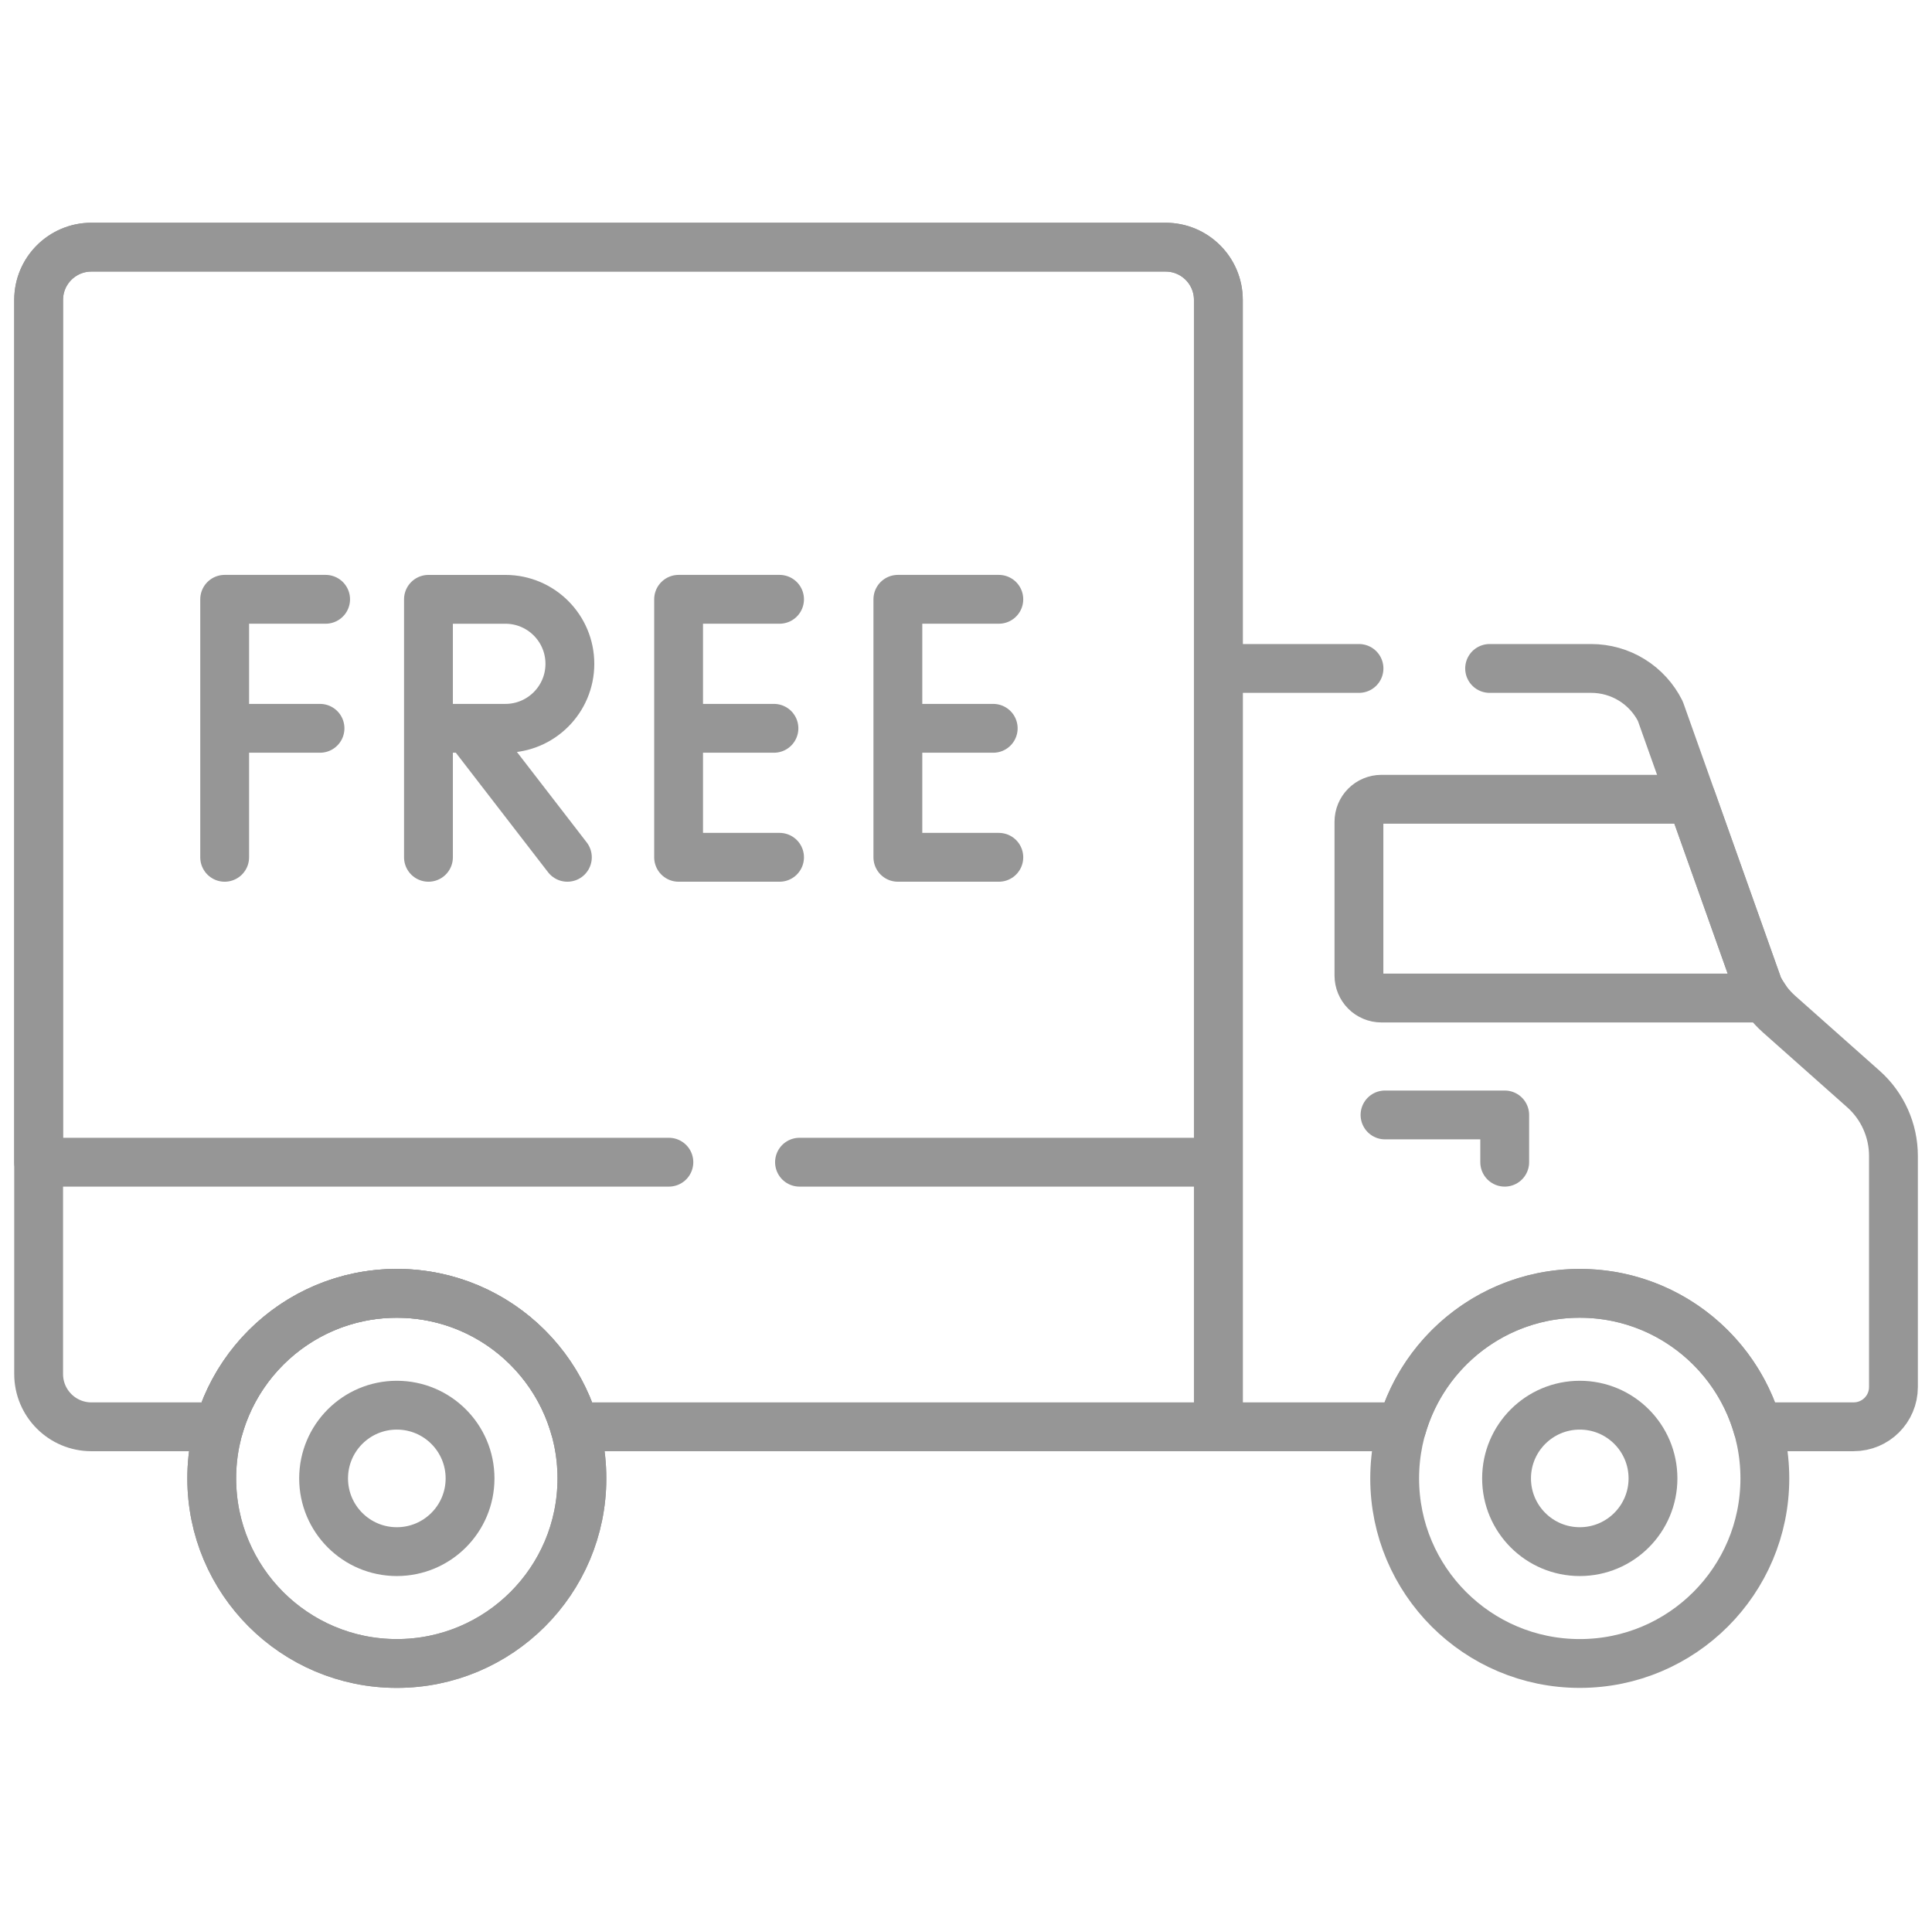 <svg xmlns="http://www.w3.org/2000/svg" fill="none" viewBox="0 0 91 90" height="90" width="91">
<g clip-path="url(#clip0_548_4335)">
<path stroke-linejoin="round" stroke-linecap="round" stroke-miterlimit="10" stroke-width="2.3" stroke="#969696" d="M64.008 38.708V45.953C64.008 46.234 64.119 46.503 64.318 46.702C64.516 46.9 64.786 47.012 65.067 47.012H83.13C83.016 46.85 82.914 46.681 82.824 46.504L79.676 37.649H65.067C64.786 37.65 64.516 37.761 64.318 37.96C64.119 38.158 64.008 38.428 64.008 38.708Z"></path>
<path stroke-linejoin="round" stroke-linecap="round" stroke-miterlimit="10" stroke-width="2.3" stroke="#969696" d="M18.691 78.358C23.506 78.358 27.409 74.455 27.409 69.64C27.409 64.825 23.506 60.922 18.691 60.922C13.876 60.922 9.973 64.825 9.973 69.64C9.973 74.455 13.876 78.358 18.691 78.358Z"></path>
<path stroke-linejoin="round" stroke-linecap="round" stroke-miterlimit="10" stroke-width="2.3" stroke="#969696" d="M18.691 78.358C23.506 78.358 27.409 74.455 27.409 69.64C27.409 64.825 23.506 60.922 18.691 60.922C13.876 60.922 9.973 64.825 9.973 69.64C9.973 74.455 13.876 78.358 18.691 78.358Z"></path>
<path stroke-linejoin="round" stroke-linecap="round" stroke-miterlimit="10" stroke-width="2.3" stroke="#969696" d="M65.236 52.519H70.874V54.745M54.901 11.642H4.306C2.933 11.642 1.82 12.755 1.82 14.127V64.723C1.82 66.096 2.933 67.209 4.306 67.209H10.319C11.372 63.578 14.72 60.922 18.691 60.922C22.661 60.922 26.009 63.578 27.062 67.209H57.387V14.127C57.387 12.755 56.274 11.642 54.901 11.642Z"></path>
<path stroke-linejoin="round" stroke-linecap="round" stroke-miterlimit="10" stroke-width="2.3" stroke="#969696" d="M74.409 78.358C79.224 78.358 83.127 74.455 83.127 69.64C83.127 64.825 79.224 60.922 74.409 60.922C69.595 60.922 65.691 64.825 65.691 69.64C65.691 74.455 69.595 78.358 74.409 78.358Z"></path>
<path stroke-linejoin="round" stroke-linecap="round" stroke-miterlimit="10" stroke-width="2.3" stroke="#969696" d="M74.41 73.089C76.314 73.089 77.858 71.545 77.858 69.64C77.858 67.735 76.314 66.191 74.41 66.191C72.505 66.191 70.961 67.735 70.961 69.64C70.961 71.545 72.505 73.089 74.41 73.089Z"></path>
<path stroke-linejoin="round" stroke-linecap="round" stroke-miterlimit="10" stroke-width="2.3" stroke="#969696" d="M18.691 73.089C20.596 73.089 22.14 71.545 22.14 69.64C22.14 67.735 20.596 66.191 18.691 66.191C16.786 66.191 15.242 67.735 15.242 69.64C15.242 71.545 16.786 73.089 18.691 73.089Z"></path>
<path stroke-linejoin="round" stroke-linecap="round" stroke-miterlimit="10" stroke-width="2.3" stroke="#969696" d="M36.718 40.383H31.963V28.23H36.718M36.454 34.307H32.062M47.046 40.383H42.291V28.23H47.046M46.782 34.307H42.39M20.786 34.307H23.804C25.482 34.307 26.842 32.947 26.842 31.269C26.842 29.591 25.482 28.231 23.804 28.231H20.181V40.383M26.724 40.383L22.129 34.428M10.582 40.383V28.23H15.337M15.073 34.307H10.681"></path>
<path stroke-linejoin="round" stroke-linecap="round" stroke-miterlimit="10" stroke-width="2.3" stroke="#969696" d="M37.658 54.745H57.387V14.127C57.387 12.755 56.274 11.642 54.901 11.642H4.306C2.933 11.642 1.82 12.755 1.82 14.127V54.745H31.505M64.011 31.487H57.387V67.208H66.038C67.091 63.577 70.439 60.922 74.409 60.922C78.38 60.922 81.728 63.578 82.781 67.208H87.311C88.345 67.208 89.184 66.37 89.184 65.336V54.448C89.184 53.852 89.057 53.263 88.813 52.72C88.569 52.177 88.213 51.691 87.767 51.296L83.798 47.771C83.397 47.415 83.067 46.985 82.827 46.505L78.204 33.498C77.901 32.894 77.437 32.386 76.862 32.03C76.287 31.675 75.624 31.487 74.948 31.487H70.163"></path>
</g>
<defs>
<clipPath id="clip0_548_4335">
<rect transform="translate(0.5)" fill="white" height="90" width="90"></rect>
</clipPath>
</defs>
</svg>
